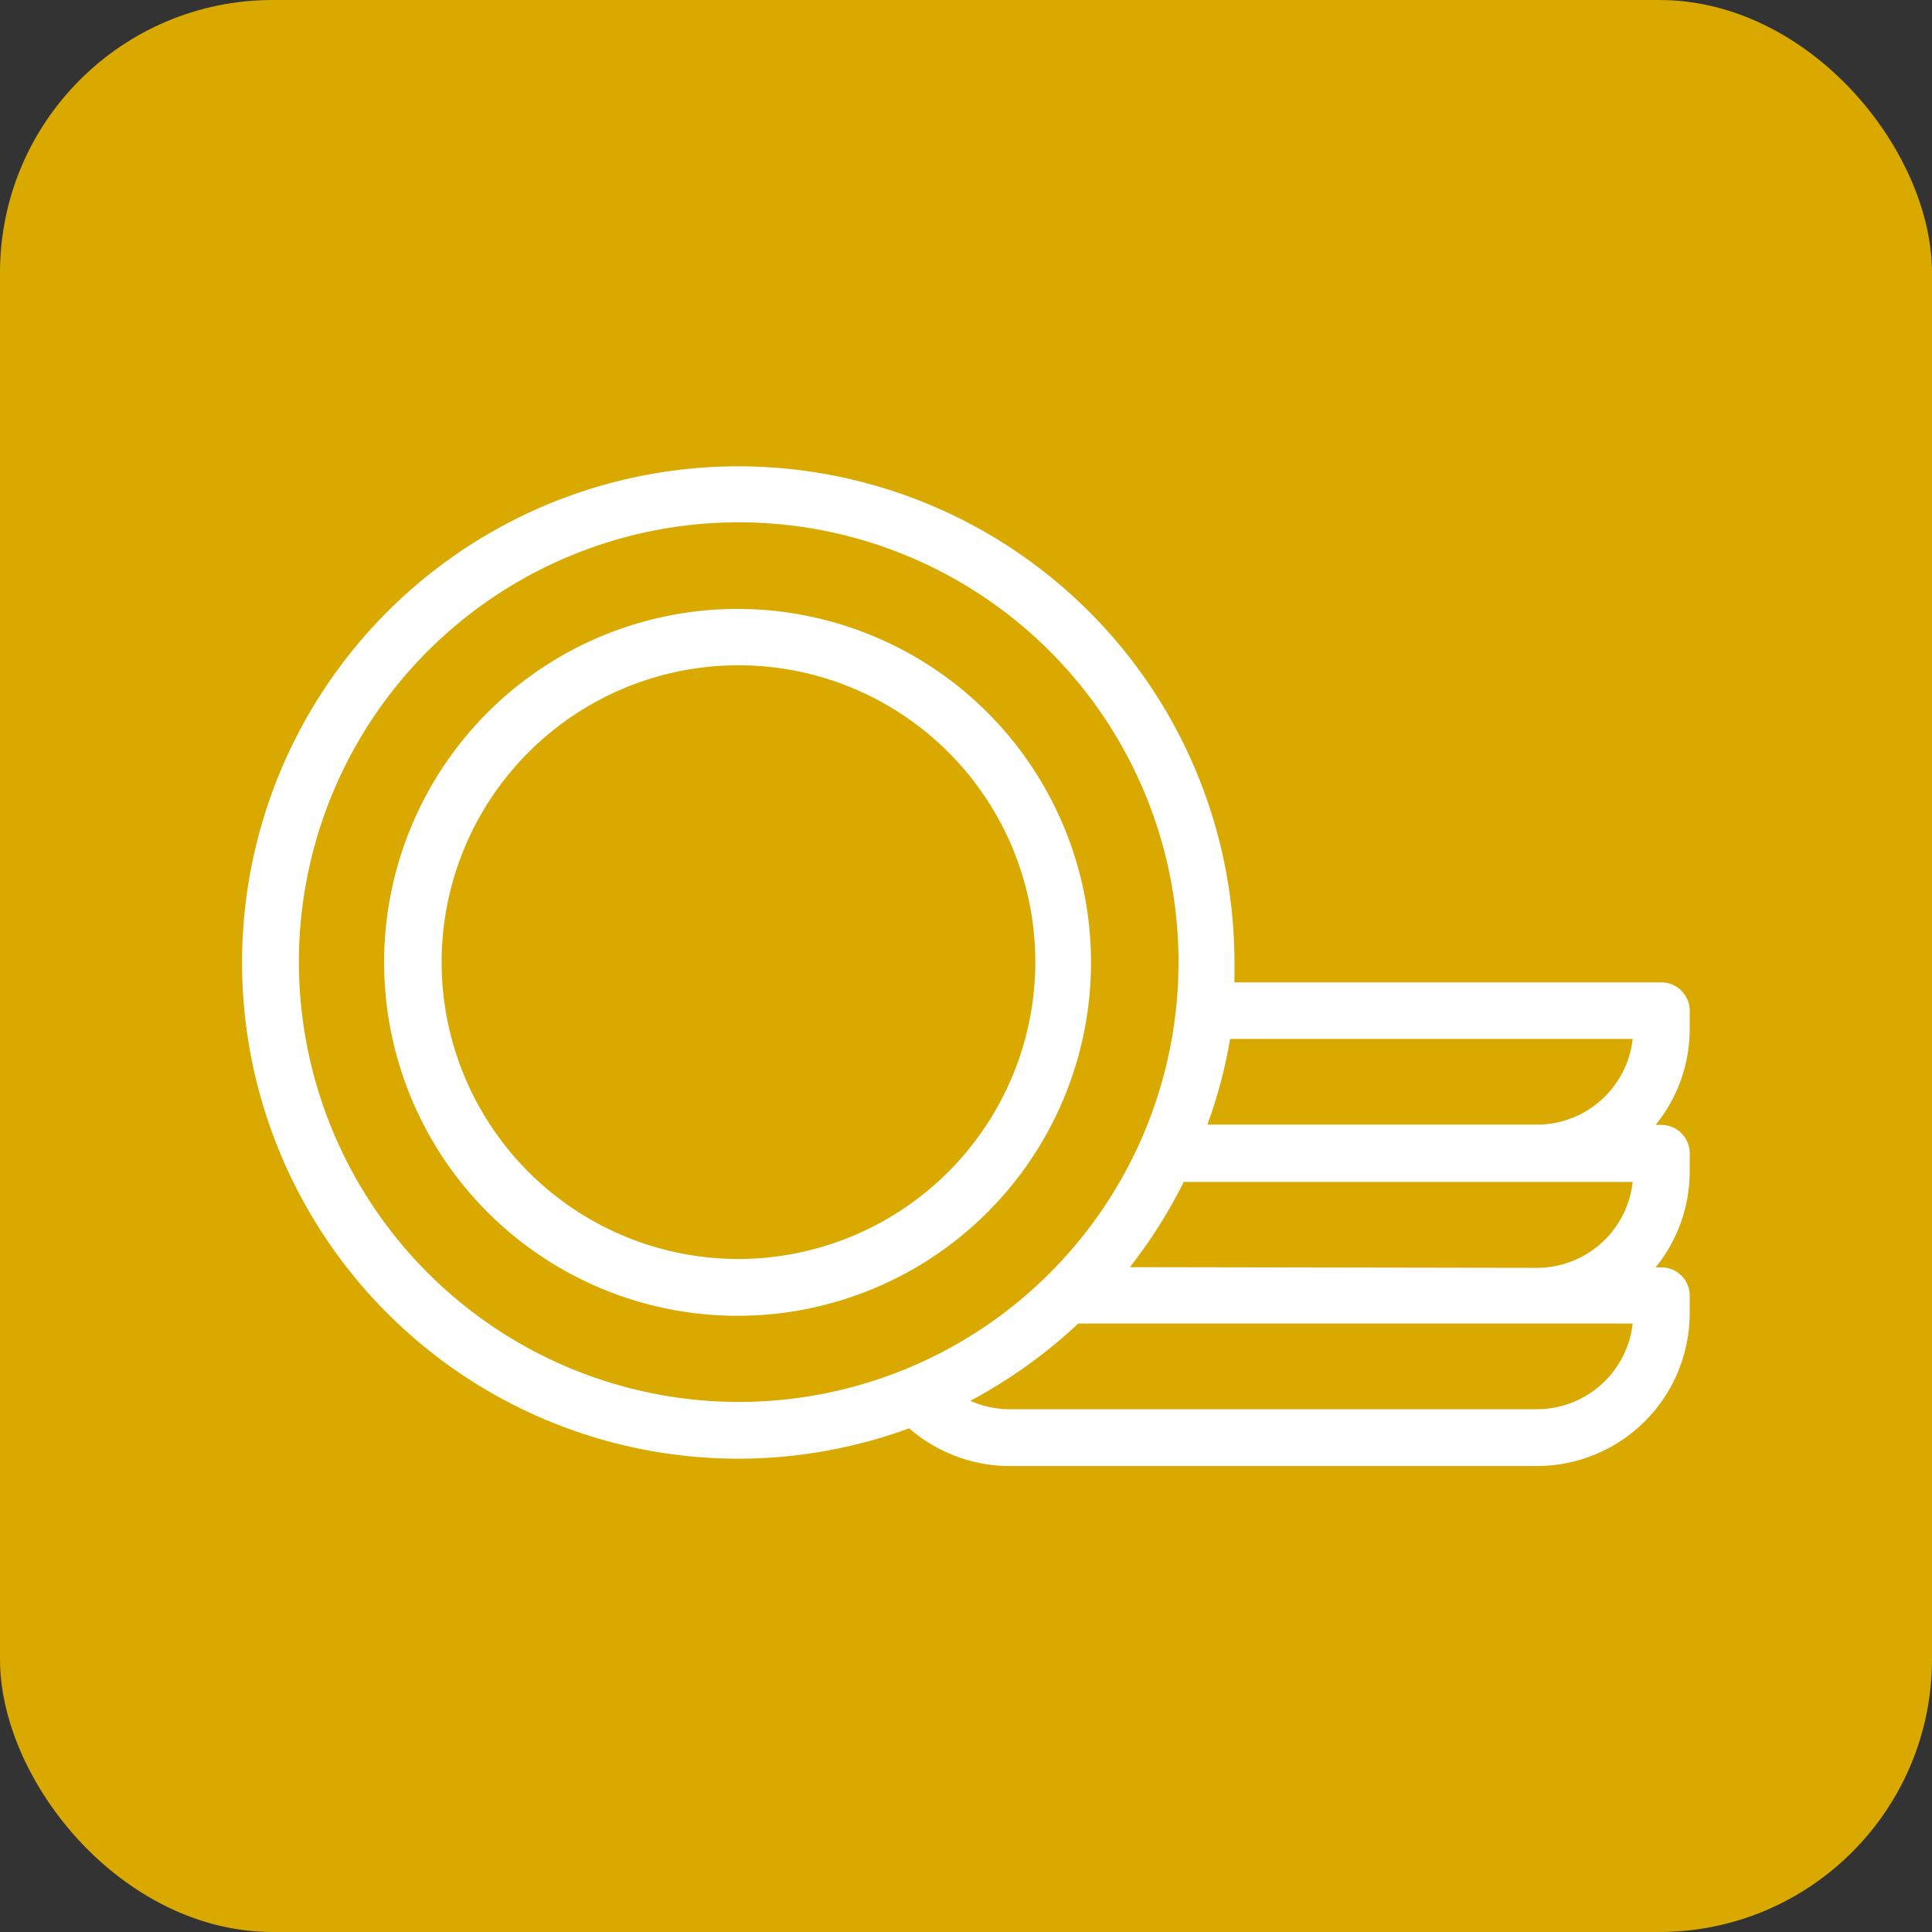 <svg xmlns="http://www.w3.org/2000/svg" viewBox="0 0 85 85"><rect x="0" y="0" width="85" height="85" fill="#333333" stroke="none"/><defs><style>.cls-1{fill:#d9a900;}.cls-2{fill:#fff;}</style></defs><g id="Layer_2" data-name="Layer 2"><g id="RECEITAS"><rect class="cls-1" width="85" height="85" rx="12"/><path class="cls-2" d="M74.34,44.46a1.25,1.25,0,0,0-1.24-1.24H54.31c0-.3,0-.59,0-.89A21.83,21.83,0,1,0,40,62.84a6.75,6.75,0,0,0,4.42,1.66h23.2a6.73,6.73,0,0,0,6.72-6.72V57a1.24,1.24,0,0,0-1.24-1.24h-.26a6.7,6.7,0,0,0,1.5-4.24v-.78a1.25,1.25,0,0,0-1.24-1.25h-.26a6.67,6.67,0,0,0,1.5-4.23ZM13.15,42.33A19.35,19.35,0,1,1,32.49,61.68,19.37,19.37,0,0,1,13.15,42.33ZM67.62,62H44.42a4.27,4.27,0,0,1-1.73-.37,22.23,22.23,0,0,0,4.75-3.4H71.83A4.24,4.24,0,0,1,67.62,62ZM49.71,55.75A22,22,0,0,0,52.08,52H71.83a4.24,4.24,0,0,1-4.21,3.78Zm3.41-6.27a21.45,21.45,0,0,0,1-3.77H71.83a4.24,4.24,0,0,1-4.21,3.77Z"/><path class="cls-2" d="M32.49,26.79A15.55,15.55,0,1,0,48,42.33,15.56,15.56,0,0,0,32.49,26.79Zm0,28.6A13.06,13.06,0,1,1,45.55,42.33,13.08,13.08,0,0,1,32.49,55.39Z"/></g></g></svg>